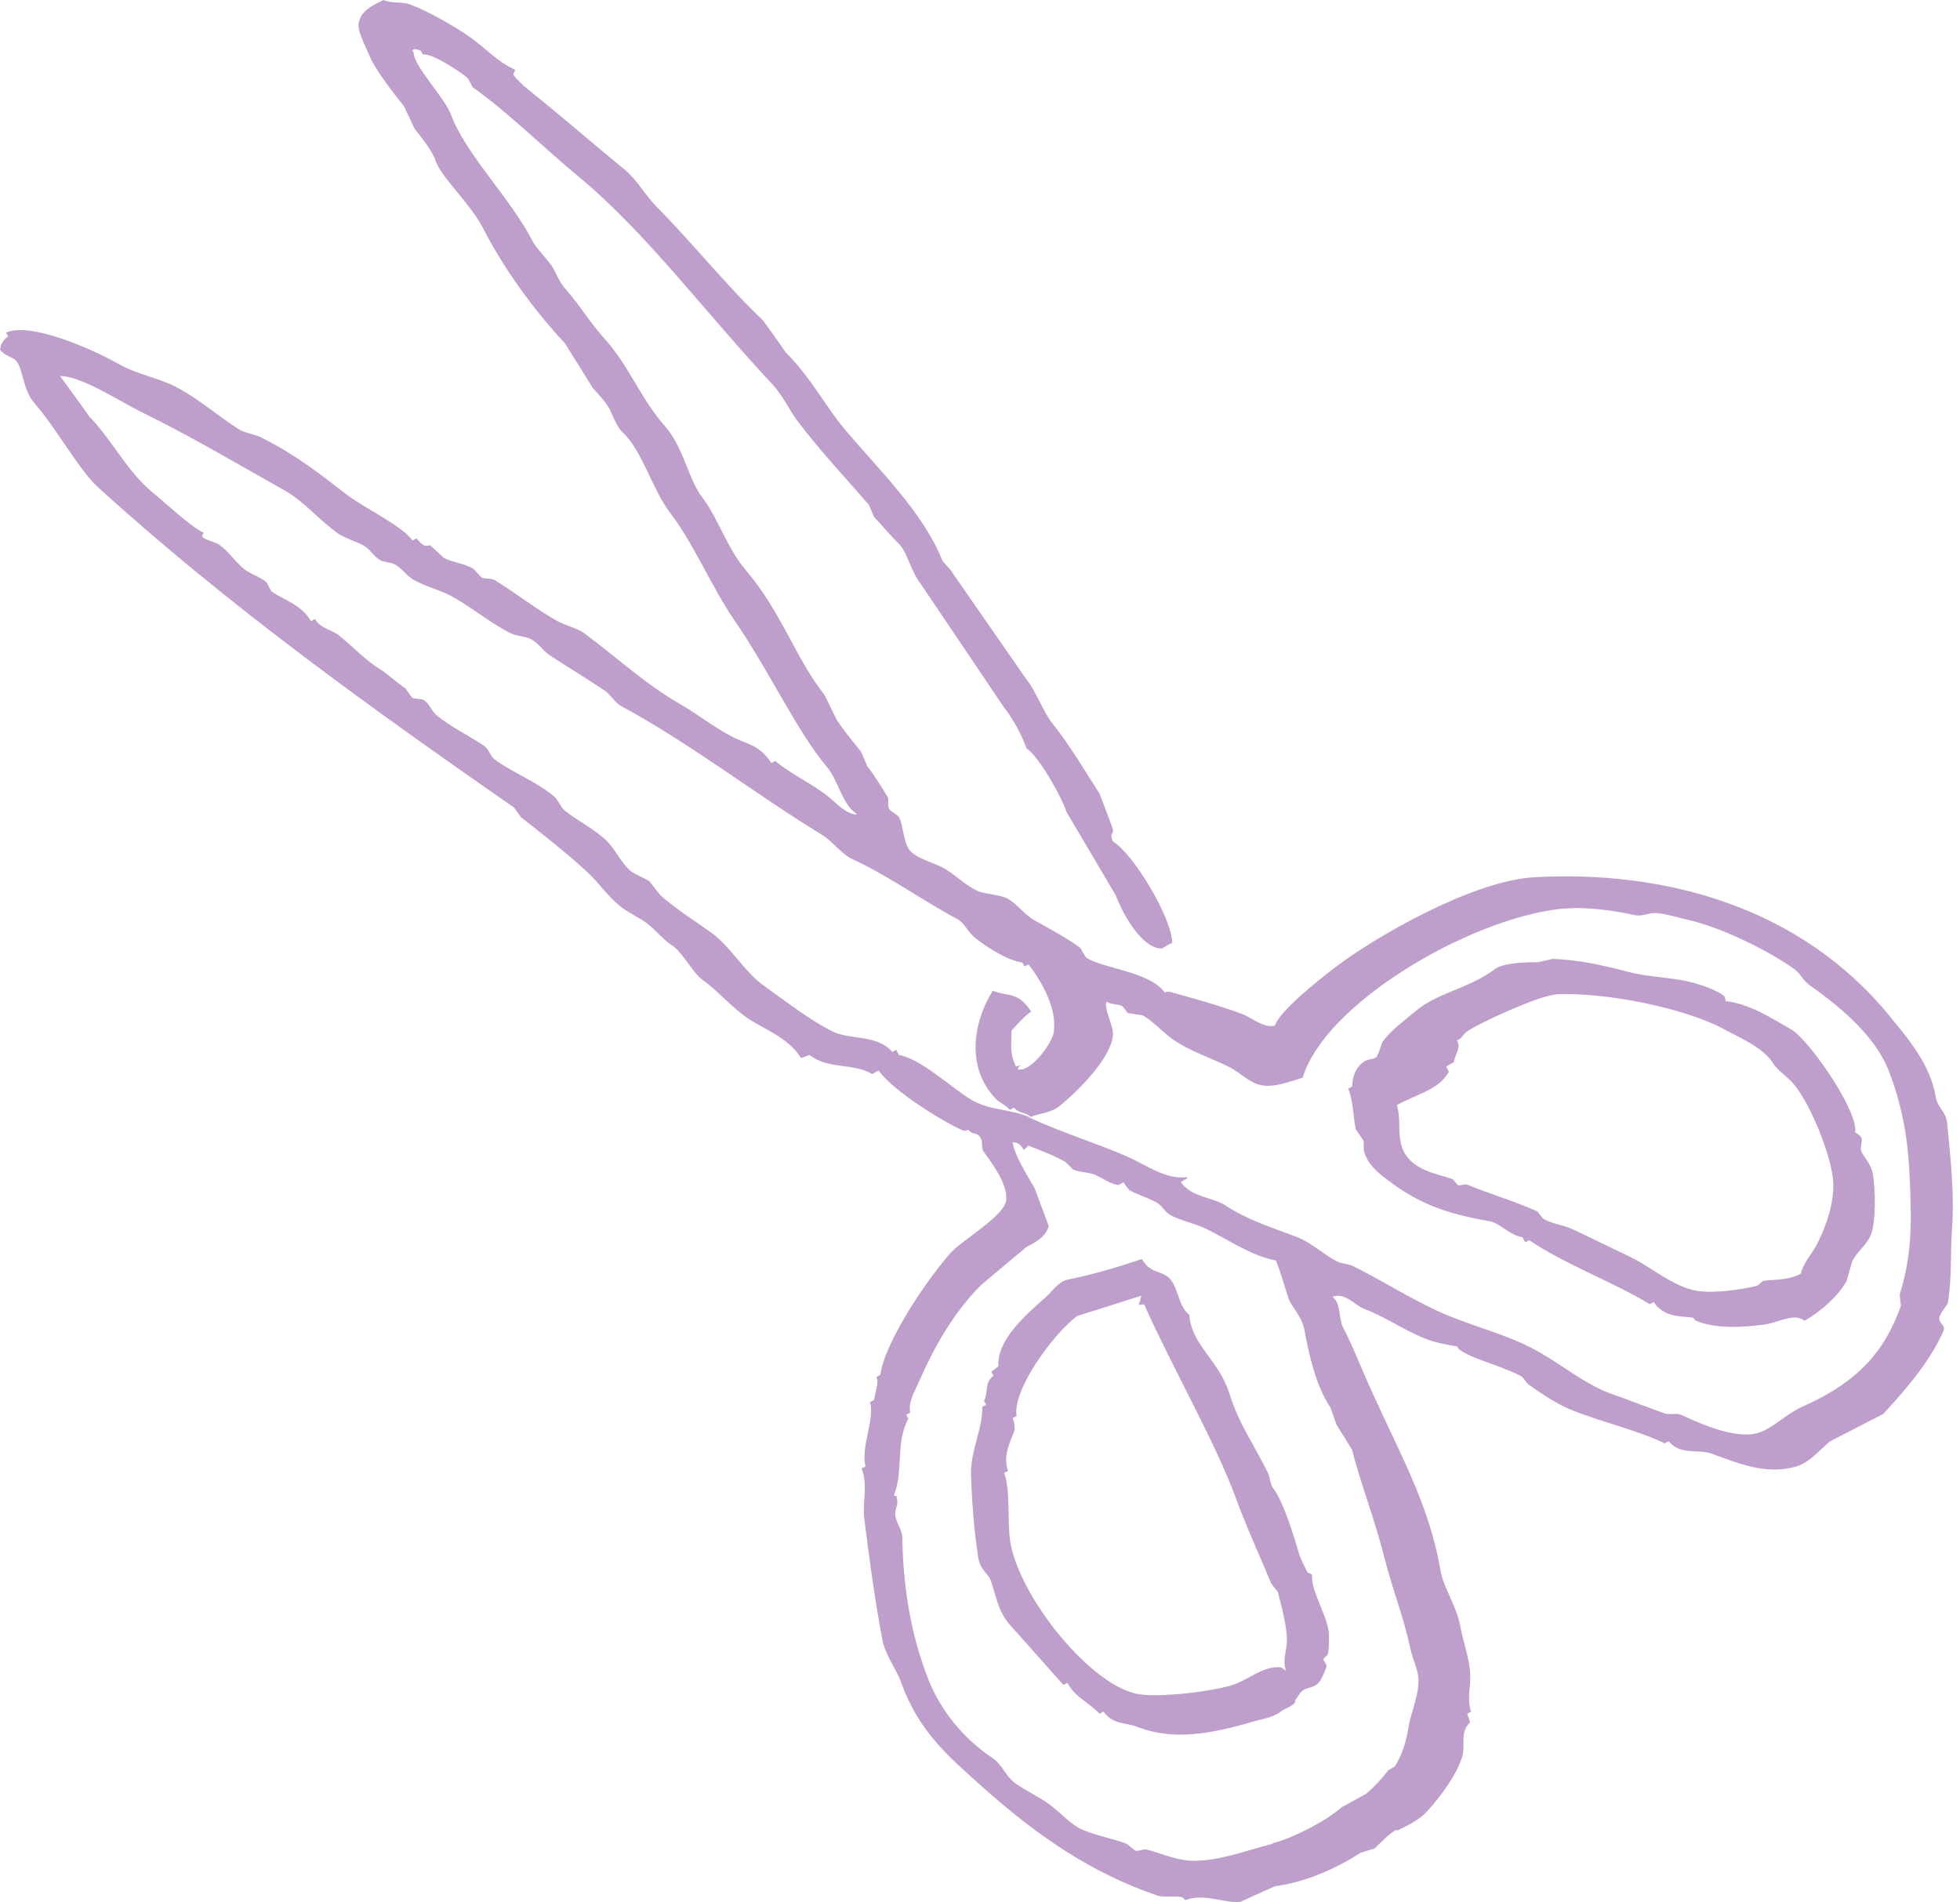 <svg xmlns="http://www.w3.org/2000/svg" width="136" height="132" viewBox="0 0 136 132" fill="none"><path fill-rule="evenodd" clip-rule="evenodd" d="M96.97 127.009C97.54 126.715 98.468 126.336 99.101 125.6C100.008 124.59 101.105 123.097 101.463 121.877C101.695 121.057 101.274 120.194 102.012 119.5C101.949 119.311 101.885 119.121 101.801 118.911L102.075 118.764C101.759 117.859 102.075 116.934 102.012 116.134C101.97 115.104 101.506 113.842 101.295 112.706C101.042 111.422 100.134 110.076 99.966 109.025C99.206 104.544 97.245 101.073 95.283 96.761C94.481 95.015 93.87 93.395 93.195 92.112C92.878 91.523 93.047 90.451 92.519 90.051L92.477 89.967C93.427 89.693 93.912 90.535 94.692 90.829C96.063 91.355 97.308 92.218 98.7 92.806C99.481 93.143 100.303 93.29 101.147 93.438C101.063 93.627 101.843 93.984 102.075 94.09C103.151 94.552 104.459 94.931 105.492 95.457C105.767 95.604 105.83 95.899 106.062 96.067C106.885 96.656 108.045 97.434 108.994 97.813C111.103 98.675 113.466 99.18 115.512 100.148L115.786 100C116.588 100.989 117.811 100.547 118.697 100.842C120.49 101.473 122.515 102.398 124.667 101.746C125.553 101.473 126.249 100.632 126.966 100.021C128.211 99.39 129.434 98.738 130.679 98.107C132.324 96.319 133.864 94.51 134.792 92.491C135.088 91.944 134.581 91.923 134.56 91.46C134.56 91.187 135.151 90.493 135.151 90.43C135.446 88.705 135.32 87.043 135.446 85.276C135.615 82.878 135.362 80.522 135.109 77.935C135.024 77.072 134.455 76.946 134.307 76.063C133.927 73.917 132.577 72.276 131.122 70.509C124.92 62.895 115.449 60.349 106.399 60.875C102.202 61.128 95.494 64.935 92.562 67.186C91.486 68.006 88.744 70.194 88.469 71.162C87.689 71.372 86.845 70.594 86.149 70.341C84.546 69.752 82.774 69.268 81.129 68.805C81.002 68.805 81.002 68.805 80.812 68.869C79.842 67.459 76.72 67.228 75.433 66.492C75.243 66.386 75.053 65.84 74.906 65.734C74.02 65.082 72.733 64.388 71.784 63.862C71.046 63.442 70.624 62.748 69.906 62.348C69.4 62.074 68.409 62.053 67.881 61.843C66.911 61.422 66.152 60.518 65.16 60.076C64.591 59.824 63.768 59.571 63.262 59.151C62.629 58.625 62.692 57.047 62.334 56.647C62.249 56.542 61.764 56.248 61.722 56.163C61.532 55.911 61.722 55.532 61.595 55.301C61.279 54.775 60.583 53.66 60.182 53.176C60.034 52.84 59.887 52.482 59.739 52.146C59.148 51.431 58.262 50.316 58.009 49.853C57.735 49.306 57.482 48.759 57.208 48.212C55.225 45.73 54.233 42.47 51.723 39.525C50.479 38.073 49.782 35.886 48.749 34.539C47.715 33.193 47.462 31.048 46.091 29.512C44.446 27.64 43.644 25.389 41.978 23.538C40.881 22.318 40.29 21.245 39.235 20.046C38.687 19.436 38.518 18.679 38.117 18.216C37.864 17.922 37.126 17.059 37.02 16.849C35.375 13.652 32.295 10.707 31.283 7.93C30.861 6.794 28.688 4.565 28.709 3.66L28.604 3.492L28.773 3.387L29.195 3.513L29.342 3.786C29.954 3.66 31.958 4.985 32.464 5.427L32.802 6.058C35.248 7.783 37.59 10.139 40.206 12.306C44.867 16.176 48.918 21.666 53.579 26.651C54.318 27.43 54.845 28.587 55.372 29.26C56.997 31.384 58.663 33.151 60.287 35.023C60.414 35.297 60.519 35.591 60.646 35.865C61.089 36.328 61.87 37.253 62.355 37.716C62.945 38.263 63.177 39.609 63.916 40.556C65.835 43.395 67.755 46.256 69.674 49.096C70.349 49.937 70.919 51.073 71.235 51.935C72.079 52.461 73.703 55.364 73.999 56.332C75.138 58.267 76.277 60.181 77.416 62.116C77.986 63.589 79.272 65.819 80.622 65.819C80.622 65.819 81.086 65.524 81.34 65.419C81.297 63.652 78.639 59.235 77.226 58.393C76.973 57.825 77.247 57.93 77.226 57.573C77.226 57.489 76.298 55.07 76.298 55.07C75.328 53.576 74.21 51.662 73.049 50.232C72.374 49.39 71.868 47.918 71.235 47.16C69.527 44.699 67.818 42.238 66.109 39.777C66.025 39.546 65.434 39.041 65.35 38.81C64.042 35.549 60.962 32.562 58.663 29.849C57.292 28.229 56.237 26.146 54.529 24.464C54.001 23.706 53.474 22.949 52.925 22.213C50.479 19.899 48.095 16.912 45.542 14.325C44.678 13.441 44.235 12.495 43.306 11.738C41.092 9.929 38.834 7.951 36.662 6.226C36.324 5.953 35.839 5.49 35.67 5.259C35.502 5.069 35.881 4.901 35.67 4.796C34.51 4.291 33.793 3.408 32.569 2.545C31.557 1.83 29.595 0.715 28.414 0.294C27.844 0.105 27.169 0.252 26.621 0C25.798 0.379 25.06 0.778 24.912 1.515C24.701 1.998 25.376 3.239 25.651 3.891C26.009 4.796 27.275 6.437 28.013 7.341C28.266 7.867 28.519 8.393 28.752 8.898C29.195 9.487 29.996 10.454 30.207 11.107C30.566 12.263 32.633 14.114 33.498 15.797C34.995 18.721 37.105 21.582 39.193 23.812C39.847 24.842 40.48 25.873 41.134 26.925C41.492 27.325 42.041 27.871 42.336 28.46C42.421 28.629 42.821 29.659 43.18 29.975C44.551 31.216 45.226 33.908 46.492 35.57C48.137 37.716 49.382 40.745 50.985 43.08C53.453 46.677 55.288 50.736 57.398 53.24C58.136 54.102 58.452 55.827 59.401 56.437L59.444 56.521C58.726 56.5 58.072 55.764 57.482 55.28C56.322 54.355 54.887 53.723 53.79 52.798L53.516 52.945C52.694 51.641 51.723 51.62 50.753 51.094C49.487 50.421 48.411 49.559 47.209 48.864C44.804 47.497 42.864 45.667 40.543 43.942C40.1 43.606 39.214 43.395 38.687 43.101C37.126 42.217 35.881 41.208 34.342 40.261C34.067 40.093 33.688 40.198 33.413 40.072C33.224 39.861 33.034 39.672 32.844 39.462C32.127 39.062 31.451 39.041 30.819 38.725C30.502 38.431 30.186 38.136 29.869 37.863C29.616 37.758 29.553 38.157 28.899 37.358L28.625 37.505C27.887 36.475 25.187 35.192 24.069 34.329C22.001 32.73 20.398 31.489 18.162 30.375C17.719 30.143 16.96 30.038 16.538 29.765C15.04 28.797 13.817 27.703 12.277 26.883C11.011 26.21 9.492 25.978 8.248 25.263C6.708 24.38 2.194 22.297 0.422 23.075L0.57 23.349C0.38 23.475 0.338 23.517 0.253 23.643C0.042 23.896 0.084 23.98 0 24.253C0.38 24.758 0.823 24.716 1.118 25.032C1.603 25.558 1.561 27.051 2.426 28.019C3.881 29.68 5.506 32.625 6.75 33.761C16.011 42.196 26.094 49.369 35.67 56.037C35.839 56.269 35.987 56.479 36.156 56.71C37.59 57.825 39.235 59.129 40.628 60.392C41.577 61.254 42.083 62.116 43.053 62.895C43.517 63.273 44.171 63.589 44.636 63.883C45.353 64.346 45.943 65.145 46.618 65.587C47.378 66.071 48.032 67.48 48.77 68.006C49.782 68.721 50.732 69.857 51.829 70.615C53.01 71.435 54.655 71.94 55.583 73.412C55.773 73.349 55.963 73.286 56.174 73.202C57.482 74.233 59.191 73.728 60.519 74.527L60.962 74.275C61.912 75.663 65.54 77.914 66.869 78.461C66.995 78.461 66.995 78.461 67.185 78.397C67.46 78.713 67.628 78.587 67.839 78.734C68.303 79.05 68.029 79.576 68.24 79.891C68.831 80.711 69.885 82.1 69.822 83.194C69.864 84.287 66.784 86.012 65.962 86.938C64.295 88.81 61.363 93.164 61.089 95.394L60.815 95.541C60.878 95.73 60.878 95.73 60.878 95.857C60.878 96.277 60.709 96.719 60.646 97.14L60.372 97.287C60.709 98.549 59.718 100.316 60.055 101.746L59.781 101.894C60.245 102.987 59.823 104.313 59.971 105.385C60.33 108.225 60.709 111.044 61.216 113.736C61.405 114.809 62.207 115.84 62.523 116.723C63.747 120.152 65.814 121.877 68.135 123.959C72.079 127.493 75.855 130.017 80.327 131.532C80.686 131.658 81.572 131.532 82.014 131.637C82.12 131.7 82.12 131.7 82.246 131.847C83.512 131.343 84.883 132.058 86.043 131.974C86.845 131.616 87.647 131.237 88.469 130.88C90.305 130.648 92.435 129.828 94.397 128.566C94.734 128.461 95.051 128.356 95.388 128.251C95.726 127.935 96.338 127.262 96.886 126.967L96.97 127.009ZM71.404 77.514C70.159 76.946 68.641 77.072 67.333 76.273C65.941 75.41 63.873 73.454 62.376 73.202L62.186 72.844L61.912 72.992C60.857 71.75 59.022 72.192 57.756 71.561C56.258 70.825 54.486 69.458 52.989 68.385C51.618 67.396 50.69 65.671 49.34 64.704C48.221 63.904 46.829 63.021 45.817 62.116C45.564 61.801 45.31 61.464 45.057 61.149C44.72 60.917 44.045 60.686 43.707 60.392C42.99 59.718 42.653 58.877 42.125 58.372C41.26 57.531 40.185 57.026 39.214 56.269C38.834 55.953 38.813 55.575 38.392 55.217C37.252 54.249 35.502 53.576 34.32 52.693C34.004 52.461 33.941 51.977 33.561 51.725C32.591 51.094 31.241 50.4 30.334 49.664C29.891 49.306 29.827 48.822 29.384 48.57C29.216 48.465 28.752 48.507 28.604 48.423C28.435 48.191 28.287 47.981 28.119 47.749C27.612 47.434 26.853 46.74 26.515 46.529C25.334 45.814 24.638 44.994 23.541 44.11C23.014 43.669 22.297 43.669 21.854 42.953L21.579 43.101C20.904 41.923 19.639 41.628 18.816 41.018L18.479 40.387C18.099 40.051 17.297 39.798 16.939 39.483C16.179 38.852 15.947 38.326 15.188 37.779C14.977 37.632 14.302 37.463 14.112 37.316C13.922 37.169 14.133 37.064 14.133 36.959C13.332 36.643 11.433 34.855 10.653 34.224C8.817 32.73 7.868 30.648 6.202 28.902C5.548 27.998 4.894 27.072 4.219 26.168L4.177 26.083C5.759 26.125 8.396 27.913 9.893 28.629C13.163 30.227 16.538 32.226 19.723 34.014C21.137 34.813 22.107 36.075 23.499 37.043C23.921 37.337 24.765 37.59 25.208 37.842C25.693 38.115 25.862 38.536 26.347 38.852C26.579 38.999 27.085 39.02 27.317 39.125C27.887 39.399 28.055 39.798 28.583 40.156C29.279 40.619 30.418 40.892 31.177 41.292C32.675 42.07 33.898 43.164 35.438 43.942C35.818 44.132 36.472 44.153 36.831 44.342C37.379 44.636 37.653 45.141 38.16 45.478C39.341 46.256 40.775 47.118 41.956 47.918C42.421 48.233 42.632 48.738 43.138 49.012C47.884 51.578 52.461 55.133 56.976 57.888C57.84 58.414 58.347 59.256 59.233 59.655C61.658 60.77 64.021 62.495 66.363 63.736C66.974 64.052 67.101 64.641 67.692 65.103C68.556 65.776 69.906 66.639 70.94 66.786L71.088 67.06L71.362 66.912C72.438 68.28 73.281 70.068 73.134 71.393C73.239 72.129 71.615 74.317 70.729 74.212L70.645 74.254C70.666 73.959 70.56 74.169 70.813 73.938C70.687 73.938 70.687 73.938 70.497 74.001C70.012 73.013 70.202 72.339 70.181 71.519C70.603 71.056 71.067 70.509 71.552 70.194C70.624 68.763 69.97 69.184 68.894 68.742C67.755 70.488 66.827 73.791 69.041 76.189C69.358 76.525 69.738 76.631 70.075 77.009L70.349 76.862C70.792 77.304 71.088 77.135 71.51 77.493C72.163 77.241 72.944 77.22 73.535 76.736C74.99 75.537 77.121 73.328 77.226 71.814C77.268 71.204 76.72 70.299 76.741 69.647L76.783 69.5C77.163 69.731 77.543 69.647 77.88 69.815C78.007 69.984 78.133 70.131 78.26 70.299C78.597 70.341 78.935 70.404 79.272 70.446C79.821 70.699 80.665 71.603 81.34 72.087C82.542 72.949 84.082 73.412 85.347 74.064C86.107 74.464 86.719 75.158 87.541 75.305C88.469 75.474 89.587 75.011 90.389 74.779C91.95 69.605 101.864 63.841 108.108 63.084C109.817 62.874 111.863 63.147 113.466 63.505C113.972 63.61 114.479 63.294 115.006 63.358C115.639 63.421 116.483 63.673 117.115 63.82C119.33 64.325 122.515 65.84 124.456 67.207C124.941 67.543 125.047 67.985 125.553 68.343C127.304 69.605 130.046 71.666 131.08 74.359C132.409 77.83 132.493 80.606 132.577 83.614C132.641 85.886 132.451 87.779 131.818 89.82C131.839 90.072 131.86 90.324 131.902 90.598C130.806 93.69 129.013 95.857 125.068 97.603C123.591 98.255 122.726 99.58 121.123 99.538C119.604 99.496 118.022 98.802 116.651 98.17C116.377 98.044 115.85 98.17 115.554 98.086C114.289 97.644 113.023 97.14 111.757 96.698C109.817 95.983 108.171 94.51 106.294 93.543C104.227 92.47 101.864 91.944 99.776 90.977C97.73 90.03 95.894 88.852 93.87 87.842C93.553 87.695 93.089 87.695 92.773 87.527C91.76 87.001 91.001 86.222 89.967 85.823C88.301 85.192 86.592 84.666 85.052 83.656C84.145 83.046 82.689 83.109 81.93 82.016L82.373 81.763L82.331 81.679C80.918 81.868 79.525 80.838 78.302 80.291C76.277 79.386 73.661 78.587 71.446 77.556L71.404 77.514ZM88.301 127.935C86.402 128.419 84.609 129.134 82.795 129.113C81.698 129.113 80.601 128.608 79.568 128.335C79.314 128.272 79.04 128.461 78.787 128.419C78.576 128.25 78.386 128.103 78.175 127.935C77.226 127.577 76.171 127.388 75.222 127.009C74.315 126.652 73.661 125.831 72.817 125.2C72.163 124.717 71.193 124.254 70.518 123.791C69.759 123.265 69.611 122.487 68.809 121.94C66.932 120.678 65.266 118.764 64.359 116.387C63.051 112.979 62.671 109.719 62.608 106.69C62.608 106.08 62.102 105.617 62.123 104.986C62.123 104.607 62.376 104.397 62.207 103.892L62.291 103.85L62.017 103.766C62.713 102.104 62.123 100.043 63.03 98.444L62.882 98.17L63.156 98.023C63.009 97.224 63.494 96.509 63.789 95.814C64.781 93.564 66.088 91.166 68.05 89.189C69.105 88.305 70.159 87.4 71.235 86.517C72.227 86.012 72.522 85.739 72.775 85.087C72.459 84.224 72.121 83.362 71.805 82.478C71.235 81.469 70.392 80.165 70.265 79.26C70.687 79.26 70.898 79.512 71.024 79.786C71.214 79.66 71.256 79.618 71.341 79.491C72.185 79.807 73.155 80.186 73.935 80.627C74.104 80.796 74.294 80.985 74.463 81.153C74.927 81.364 75.602 81.321 76.066 81.553C76.509 81.763 77.121 82.184 77.606 82.226L77.964 82.037C77.964 82.037 78.281 82.541 78.407 82.605C79.019 82.941 79.821 83.172 80.264 83.446C80.686 83.698 80.791 84.077 81.213 84.308C81.888 84.687 82.858 84.876 83.576 85.213C85.221 85.991 86.761 87.127 88.533 87.464C88.912 88.368 89.123 89.273 89.419 90.114C89.629 90.724 90.326 91.292 90.516 92.302C90.79 93.816 91.275 96.13 92.33 97.687C92.33 97.708 92.646 98.57 92.73 98.844C93.089 99.412 93.448 100 93.806 100.568C94.376 102.819 95.388 105.428 96.021 107.931C96.654 110.434 97.392 112.159 97.877 114.452C98.067 115.293 98.447 115.903 98.426 116.702C98.405 117.775 97.898 118.827 97.73 119.858C97.582 120.804 97.308 121.751 96.781 122.571L96.338 122.823C95.937 123.349 95.409 123.938 94.798 124.464L93.11 125.39C91.992 126.378 89.672 127.556 88.322 127.893L88.301 127.935Z" fill="#BE9ECA"></path><path fill-rule="evenodd" clip-rule="evenodd" d="M95.578 73.286C95.388 73.496 95.029 73.496 94.903 73.538C94.059 73.875 93.827 74.779 93.827 75.389L93.553 75.537C93.911 76.42 93.89 77.535 94.08 78.376C94.249 78.629 94.439 78.881 94.607 79.134C94.65 79.281 94.608 79.702 94.629 79.807C94.882 80.964 96.063 81.7 96.59 82.1C98.763 83.719 100.83 84.287 103.404 84.75C104.079 84.876 104.796 85.739 105.64 85.844L105.83 86.201L106.104 86.054C108.72 87.8 111.778 88.873 114.478 90.493L114.752 90.345C115.406 91.355 116.503 91.334 117.431 91.418C117.621 91.502 117.537 91.565 117.663 91.629C118.971 92.217 120.933 92.112 122.452 91.902C123.401 91.776 124.498 91.061 125.215 91.65C126.46 90.913 127.557 89.904 128.126 88.894L128.527 87.506C128.843 86.875 129.476 86.412 129.772 85.781C130.193 84.897 130.13 82.499 129.961 81.49C129.814 80.648 129.202 80.228 129.118 79.744C129.097 79.618 129.223 79.197 129.181 79.007C129.118 78.776 128.717 78.566 128.717 78.566C128.991 77.135 125.511 72.15 124.329 71.456C122.789 70.572 121.46 69.689 119.731 69.458C119.731 69.352 119.689 69.247 119.667 69.142C119.119 68.658 117.685 68.216 116.988 68.069C115.638 67.796 114.225 67.775 112.896 67.417C111.23 66.975 109.521 66.597 107.749 66.534C107.412 66.618 107.053 66.681 106.716 66.765C105.956 66.765 104.332 66.786 103.72 67.249C101.927 68.595 99.754 68.869 98.236 70.152C97.519 70.741 96.548 71.477 96 72.192C95.789 72.466 95.746 73.013 95.536 73.265L95.578 73.286ZM107.855 68.995C111.166 68.805 116.862 69.899 119.667 71.435C120.785 72.045 122.368 72.676 123.085 73.854C123.338 74.254 123.992 74.695 124.371 75.116C125.658 76.567 127.072 80.249 127.198 81.91C127.304 83.383 126.734 85.044 126.059 86.37C125.7 87.043 125.11 87.653 124.962 88.368C124.161 88.831 123.211 88.768 122.346 88.873C122.22 88.978 122.072 89.104 121.946 89.209C120.785 89.504 118.845 89.756 117.727 89.567C116.018 89.251 114.626 87.926 113.023 87.169C111.736 86.559 110.386 85.886 109.078 85.276C108.487 85.002 107.58 84.897 107.053 84.54C106.927 84.371 106.8 84.224 106.673 84.056C105.133 83.362 103.404 82.857 101.822 82.205C101.632 82.121 101.315 82.31 101.147 82.226C101.041 82.1 100.915 81.952 100.809 81.826C99.923 81.511 98.932 81.363 98.13 80.753C96.632 79.596 97.35 78.124 96.928 76.673C98.51 75.831 99.818 75.621 100.535 74.359L100.345 74.001L100.872 73.707C100.957 73.16 101.421 72.655 101.083 72.192C101.505 72.024 101.442 71.835 101.78 71.582C102.56 71.014 106.779 69.079 107.918 69.016L107.855 68.995Z" fill="#BE9ECA"></path><path fill-rule="evenodd" clip-rule="evenodd" d="M89.82 118.07C89.925 117.922 90.221 117.396 90.432 117.27C90.748 117.081 91.317 117.081 91.592 116.639C91.718 116.471 92.035 115.756 92.056 115.566L91.803 115.125C91.803 115.125 92.014 114.935 92.119 114.83C92.225 114.557 92.225 113.526 92.204 113.274C92.077 112.054 90.959 110.413 91.043 109.277C90.853 109.13 90.896 109.193 90.727 109.109C90.727 109.109 90.242 108.183 90.136 107.804C89.841 106.795 89.082 104.207 88.322 103.24C88.153 103.029 88.111 102.483 88.006 102.251C87.12 100.421 85.96 98.802 85.327 96.761C84.588 94.342 82.69 93.395 82.521 91.229C81.677 90.598 81.783 89.041 80.918 88.515C80.306 88.158 79.758 88.242 79.231 87.358C77.691 87.884 75.792 88.452 74.084 88.789C73.451 88.915 72.987 89.63 72.628 89.946C71.109 91.292 69.168 92.975 69.274 94.805C69.105 94.931 68.958 95.057 68.789 95.183L68.936 95.457C68.304 95.92 68.578 96.614 68.283 97.203L68.43 97.476L68.156 97.624C68.198 99.138 67.333 100.653 67.376 102.335C67.439 104.207 67.587 106.227 67.882 108.099C68.008 108.898 68.557 109.193 68.726 109.613C69.084 110.56 69.211 111.801 70.118 112.79C71.341 114.157 72.565 115.545 73.788 116.913L74.062 116.765C74.632 117.817 75.497 118.07 76.298 118.911L76.573 118.764C77.227 119.689 78.091 119.5 78.893 119.815C81.361 120.783 83.934 120.341 86.951 119.458C87.499 119.29 88.343 119.184 88.892 118.743C89.166 118.532 89.672 118.427 89.904 118.07H89.82ZM88.871 115.693C87.542 115.566 86.614 116.66 85.179 117.018C83.576 117.417 80.559 117.775 79.083 117.565C75.813 117.123 70.73 110.876 70.097 106.963C69.886 105.701 70.118 103.261 69.675 102.209L69.949 102.062C69.569 101.052 70.076 100.085 70.392 99.264C70.434 99.012 70.392 98.696 70.265 98.402L70.54 98.254C70.244 96.403 73.092 92.554 74.737 91.313C76.214 90.85 77.712 90.387 79.188 89.904L79.146 90.051C79.146 90.303 79.083 90.261 79.02 90.472C79.083 90.535 79.062 90.577 79.378 90.493C81.488 95.162 84.314 100.043 85.749 103.934C86.529 106.059 87.394 107.91 88.217 109.887C88.364 110.076 88.512 110.266 88.66 110.455C88.913 111.422 89.335 112.958 89.293 113.926C89.271 114.578 88.976 115.188 89.229 115.924C89.145 115.882 88.955 115.714 88.85 115.672L88.871 115.693Z" fill="#BE9ECA"></path></svg>